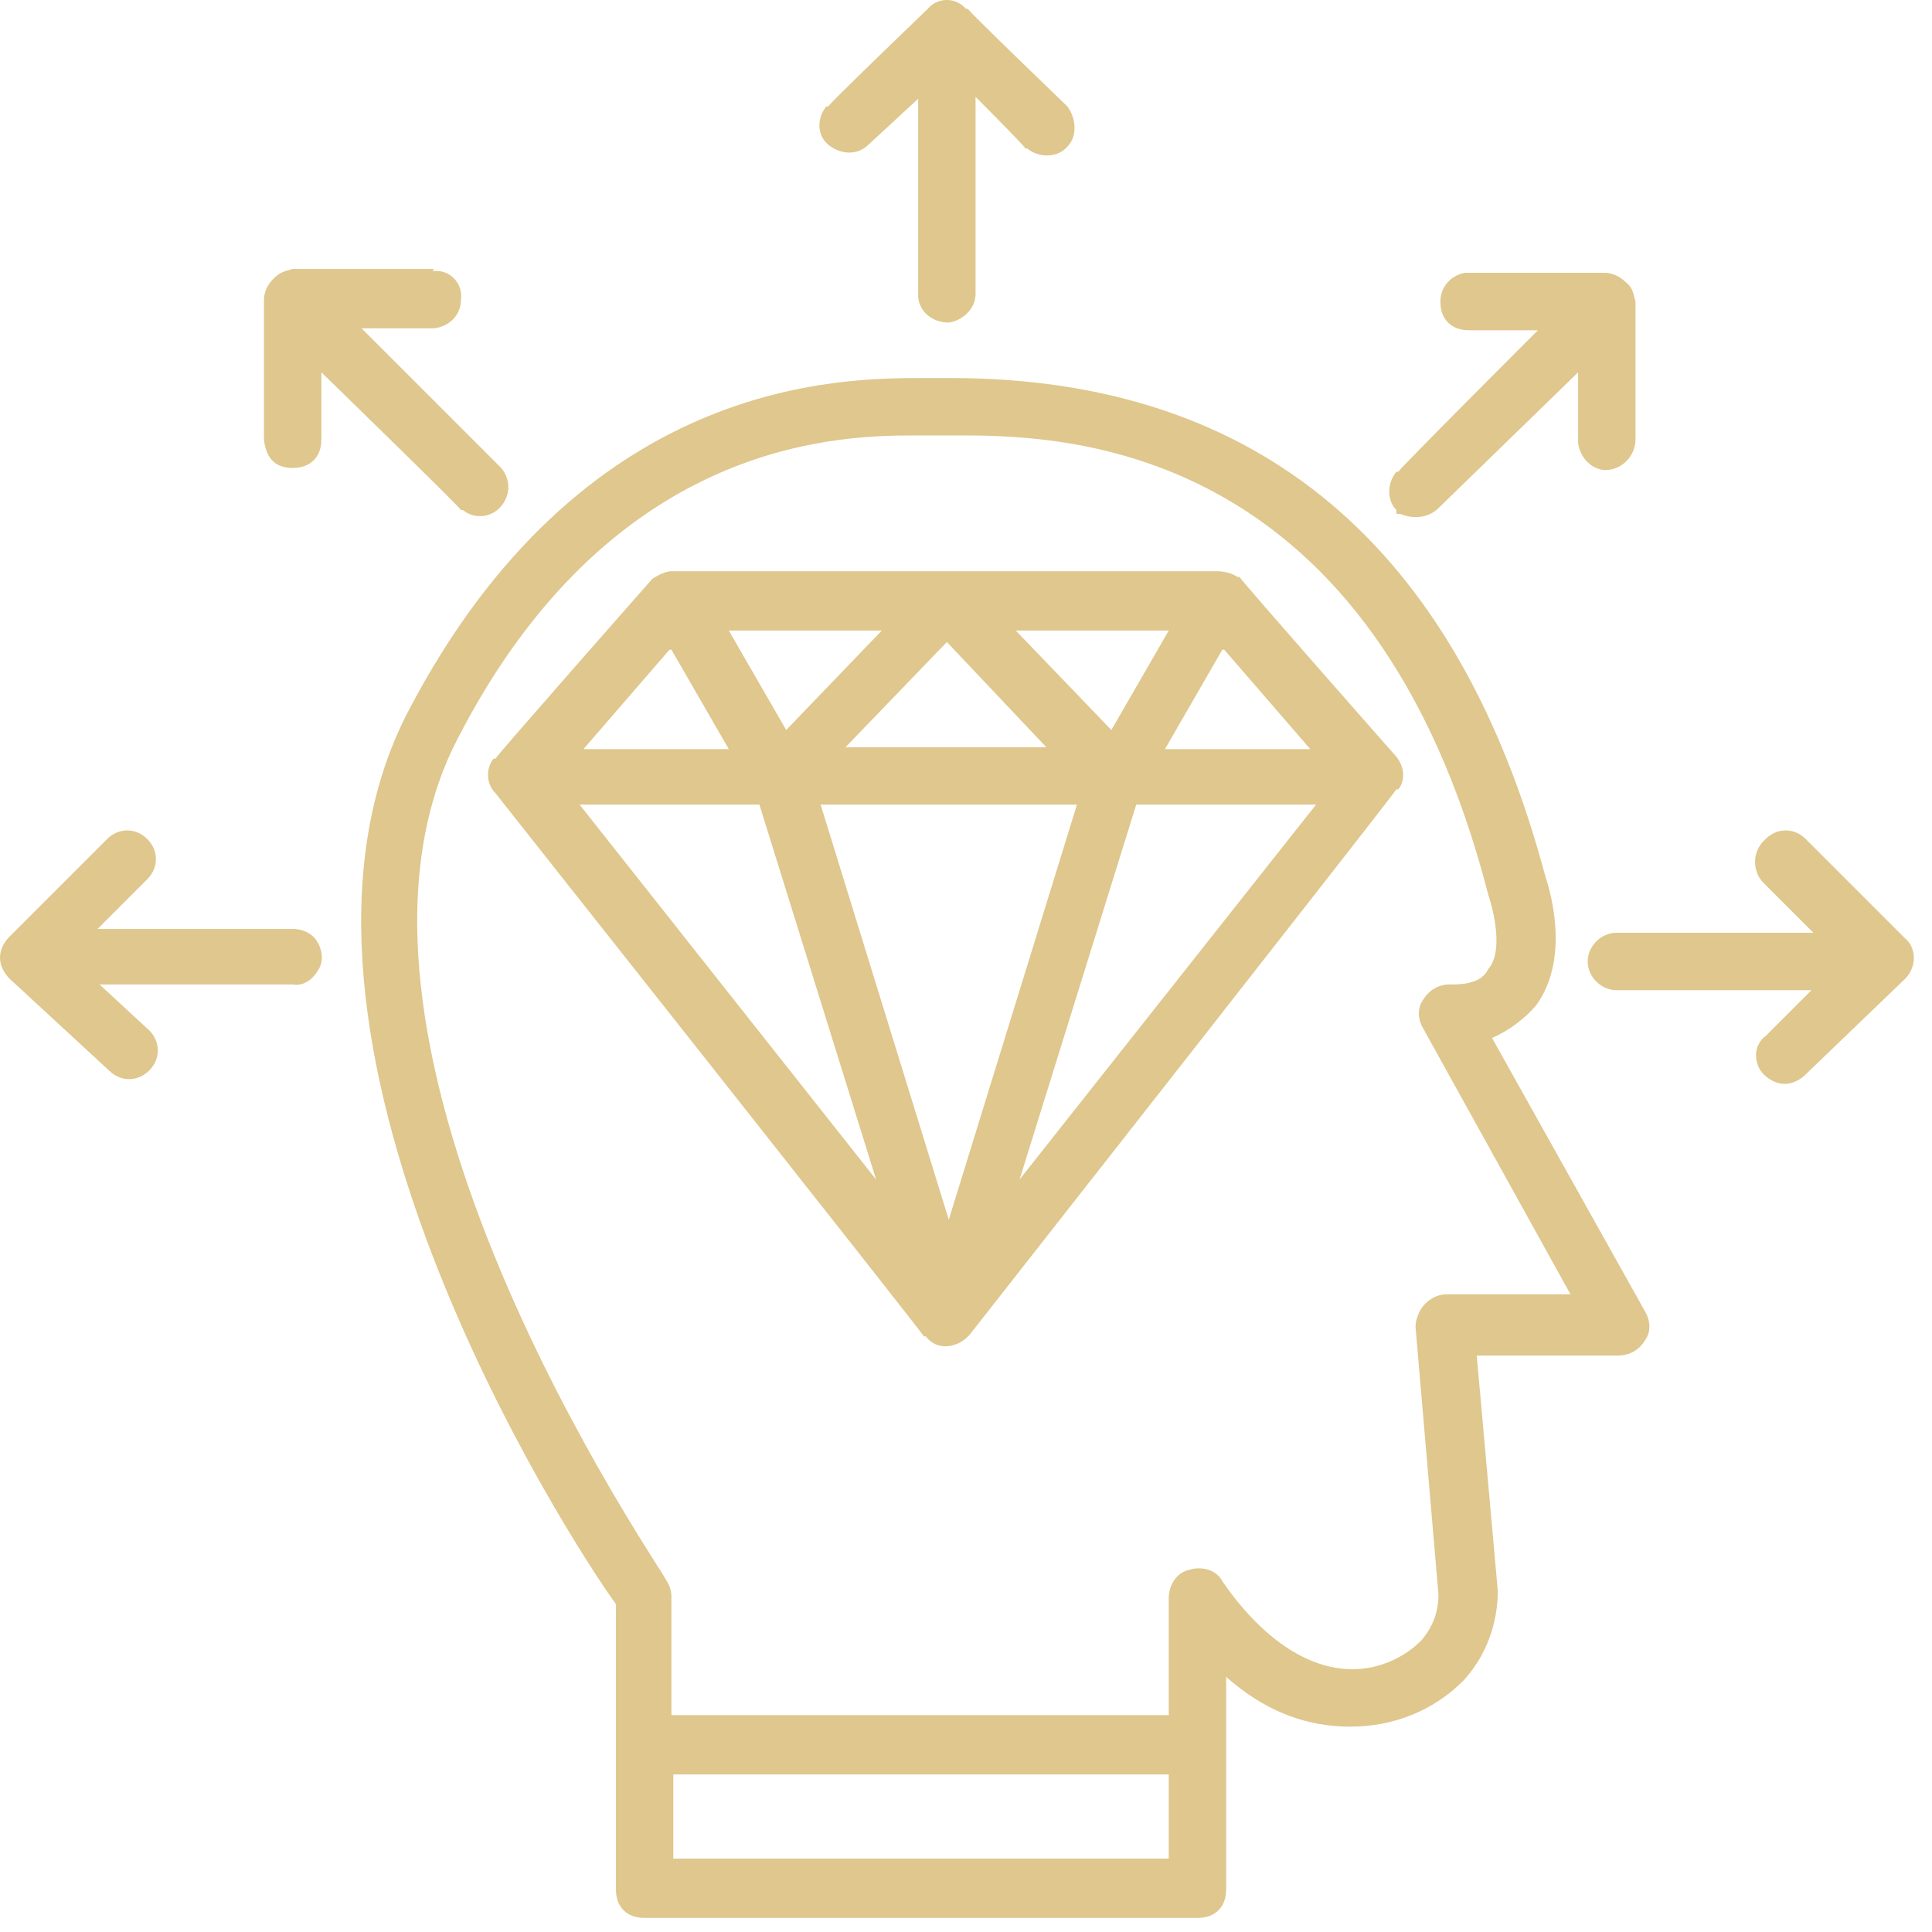 <?xml version="1.0" encoding="UTF-8"?>
<svg width="101px" height="101px" viewBox="0 0 101 101" version="1.1" xmlns="http://www.w3.org/2000/svg" xmlns:xlink="http://www.w3.org/1999/xlink">
    <title>OZANBET-No-Negative-Carryover</title>
    <g id="Page-1" stroke="none" stroke-width="1" fill="none" fill-rule="evenodd">
        <g id="OZANBET-No-Negative-Carryover" fill="#dfc78d">
            <path d="M49.7,19.763 C65.8,19.763 76.2,28.563 80.8,45.863 C80.9,46.163 82.2,49.963 80.3,52.563 C79.7,53.263 78.9,53.863 78,54.263 L86,68.563 C86.3,69.063 86.3,69.663 86,70.063 C85.7,70.563 85.2,70.863 84.6,70.863 L77.2,70.863 L78.3,83.163 C78.3,84.863 77.7,86.563 76.5,87.863 C74.9,89.463 72.8,90.263 70.6,90.263 C69.1,90.263 66.7,89.963 64.1,87.663 L64.1,98.763 C64.1,99.163 64,99.563 63.7,99.863 C63.4,100.163 63,100.263 62.6,100.263 L33.7,100.263 C33.3,100.263 32.9,100.163 32.6,99.863 C32.3,99.563 32.2,99.163 32.2,98.763 L32.2,83.863 C29.6,80.263 12.7,53.963 21.3,37.263 C30.4,19.763 43.9,19.763 48.3,19.763 C48.3,19.763 49.8,19.763 49.8,19.763 L49.7,19.763 Z M61.1,92.763 L35.2,92.763 L35.2,97.163 L61.1,97.163 L61.1,92.763 L61.1,92.763 Z M50.2,22.763 L47.7,22.763 C43.4,22.763 31.8,23.263 23.9,38.663 C15.6,54.763 34.7,82.163 34.8,82.563 C35,82.863 35.1,83.163 35.1,83.463 L35.1,89.663 L61.1,89.663 L61.1,83.563 C61.1,82.763 61.6,82.163 62.2,82.063 C62.8,81.863 63.6,82.063 63.9,82.663 C65.9,85.563 68.3,87.263 70.7,87.263 C72.1,87.263 73.4,86.663 74.3,85.763 C74.9,85.063 75.2,84.263 75.2,83.363 L74,69.363 C74,68.963 74.2,68.463 74.5,68.163 C74.8,67.863 75.2,67.663 75.6,67.663 L82.1,67.663 L74.4,53.763 C74.1,53.263 74.1,52.663 74.4,52.263 C74.7,51.763 75.2,51.463 75.8,51.463 L76,51.463 C77.4,51.463 77.7,50.863 77.8,50.663 C78.6,49.763 78.1,47.663 77.8,46.763 C71.8,23.463 56.2,22.763 50.3,22.763 L50.3,22.763 L50.2,22.763 Z M63.6,29.863 C64,29.863 64.4,29.963 64.7,30.163 L64.8,30.163 C64.8,30.263 73,39.563 73,39.563 C73.4,40.063 73.5,40.763 73.1,41.263 L73,41.263 C73,41.363 50.7,69.763 50.7,69.763 C50.1,70.463 49,70.663 48.4,69.863 L48.3,69.863 C48.3,69.763 25.9,41.463 25.9,41.463 C25.4,40.963 25.4,40.163 25.8,39.663 L25.9,39.663 C25.9,39.563 34.1,30.263 34.1,30.263 C34.4,30.063 34.8,29.863 35.1,29.863 L35.3,29.863 C35.3,29.863 63.6,29.863 63.6,29.863 Z M56.2,42.063 L42.9,42.063 L49.6,63.763 L56.3,42.063 L56.3,42.063 C56.3,42.063 56.3,42.063 56.3,42.063 L56.2,42.063 Z M68.8,42.063 L59.4,42.063 L53.3,61.663 L68.8,42.063 C68.8,42.063 68.8,42.063 68.8,42.063 Z M39.7,42.063 L30.3,42.063 L45.8,61.663 L39.7,42.063 L39.7,42.063 C39.7,42.063 39.7,42.063 39.7,42.063 Z M92.3,43.863 C92.9,43.263 93.8,43.263 94.4,43.863 L99.6,49.063 C100.2,49.563 100.2,50.563 99.6,51.163 L94.4,56.163 C94.1,56.463 93.7,56.663 93.3,56.663 C92.9,56.663 92.5,56.463 92.2,56.163 C91.9,55.863 91.8,55.463 91.8,55.163 C91.8,54.763 92,54.363 92.3,54.163 L94.7,51.763 L84.5,51.763 C83.7,51.763 83,51.063 83,50.263 C83,49.463 83.7,48.763 84.5,48.763 L94.8,48.763 L92.2,46.163 L92.2,46.163 C91.6,45.563 91.6,44.563 92.2,43.963 L92.2,43.963 L92.3,43.863 Z M5.6,43.863 C6.2,43.263 7.1,43.263 7.7,43.863 C8.3,44.463 8.3,45.363 7.7,45.963 L5.1,48.563 L15.3,48.563 C15.9,48.563 16.4,48.863 16.6,49.263 C16.9,49.763 16.9,50.363 16.6,50.763 C16.3,51.263 15.8,51.563 15.3,51.463 L5.2,51.463 L7.8,53.863 C8.4,54.463 8.4,55.363 7.8,55.963 C7.2,56.563 6.3,56.563 5.7,55.963 L0.5,51.163 C0.2,50.863 0,50.463 0,50.063 C0,49.663 0.2,49.263 0.5,48.963 L5.7,43.763 L5.7,43.763 L5.6,43.863 Z M35,33.963 L30.5,39.163 L38.1,39.163 L35.1,33.963 L35.1,33.963 L35,33.963 Z M63.9,33.963 L60.9,39.163 L68.5,39.163 L64,33.963 L64,33.963 L63.9,33.963 Z M49.5,33.563 L44.2,39.063 L54.7,39.063 L49.5,33.563 L49.5,33.563 Z M61.1,32.963 L53.1,32.963 L58.1,38.163 L61.1,32.963 Z M46.1,32.963 L38.1,32.963 L41.1,38.163 L46.1,32.963 L46.1,32.963 Z M83.9,14.263 C84.3,14.263 84.7,14.463 85,14.763 C85.4,15.063 85.4,15.463 85.5,15.763 L85.5,22.963 C85.5,23.763 84.9,24.463 84.1,24.563 C83.3,24.663 82.6,23.963 82.5,23.163 L82.5,22.963 C82.5,22.963 82.5,19.463 82.5,19.463 L75.2,26.563 C74.7,27.063 73.9,27.163 73.2,26.863 L73,26.863 C73,26.763 73,26.663 73,26.663 C72.5,26.163 72.5,25.263 73,24.663 L73.1,24.663 C73.1,24.563 80.4,17.263 80.4,17.263 L76.8,17.263 C76.4,17.263 76,17.163 75.7,16.863 C75.4,16.563 75.3,16.163 75.3,15.763 C75.3,14.963 75.9,14.363 76.6,14.263 L76.8,14.263 C76.8,14.263 84.1,14.263 84.1,14.263 L84.1,14.263 L83.9,14.263 Z M22.6,14.163 L22.8,14.163 C23.6,14.163 24.2,14.863 24.1,15.663 C24.1,16.463 23.5,17.063 22.7,17.163 L22.5,17.163 C22.5,17.163 18.9,17.163 18.9,17.163 L26.2,24.463 C26.7,25.063 26.7,25.863 26.2,26.463 C25.7,27.063 24.8,27.163 24.2,26.663 L24.1,26.663 C24.1,26.563 16.8,19.463 16.8,19.463 L16.8,22.963 C16.8,23.363 16.7,23.763 16.4,24.063 C16.1,24.363 15.7,24.463 15.3,24.463 C14.4,24.463 13.9,23.963 13.8,22.963 L13.8,22.763 C13.8,22.763 13.8,15.663 13.8,15.663 C13.8,15.263 14,14.863 14.3,14.563 C14.7,14.163 15,14.163 15.3,14.063 L22.7,14.063 L22.7,14.063 L22.6,14.163 Z M50.5,0.463 L50.6,0.463 C50.6,0.563 55.8,5.563 55.8,5.563 L55.8,5.563 C56.3,6.263 56.3,7.163 55.8,7.663 C55.3,8.263 54.3,8.263 53.7,7.763 L53.6,7.763 C53.6,7.663 51,5.063 51,5.063 L51,15.363 C51,16.163 50.3,16.763 49.6,16.863 C48.8,16.863 48.1,16.363 48,15.563 L48,15.363 C48,15.363 48,5.163 48,5.163 L45.4,7.563 C44.8,8.163 43.9,8.063 43.3,7.563 C42.7,7.063 42.7,6.163 43.2,5.563 L43.3,5.563 C43.3,5.463 48.5,0.463 48.5,0.463 L48.5,0.463 C49,-0.137 49.9,-0.137 50.4,0.363 C50.4,0.363 50.4,0.363 50.4,0.363 L50.5,0.463 Z" id="Shape"></path>
        </g>
    </g>
</svg>